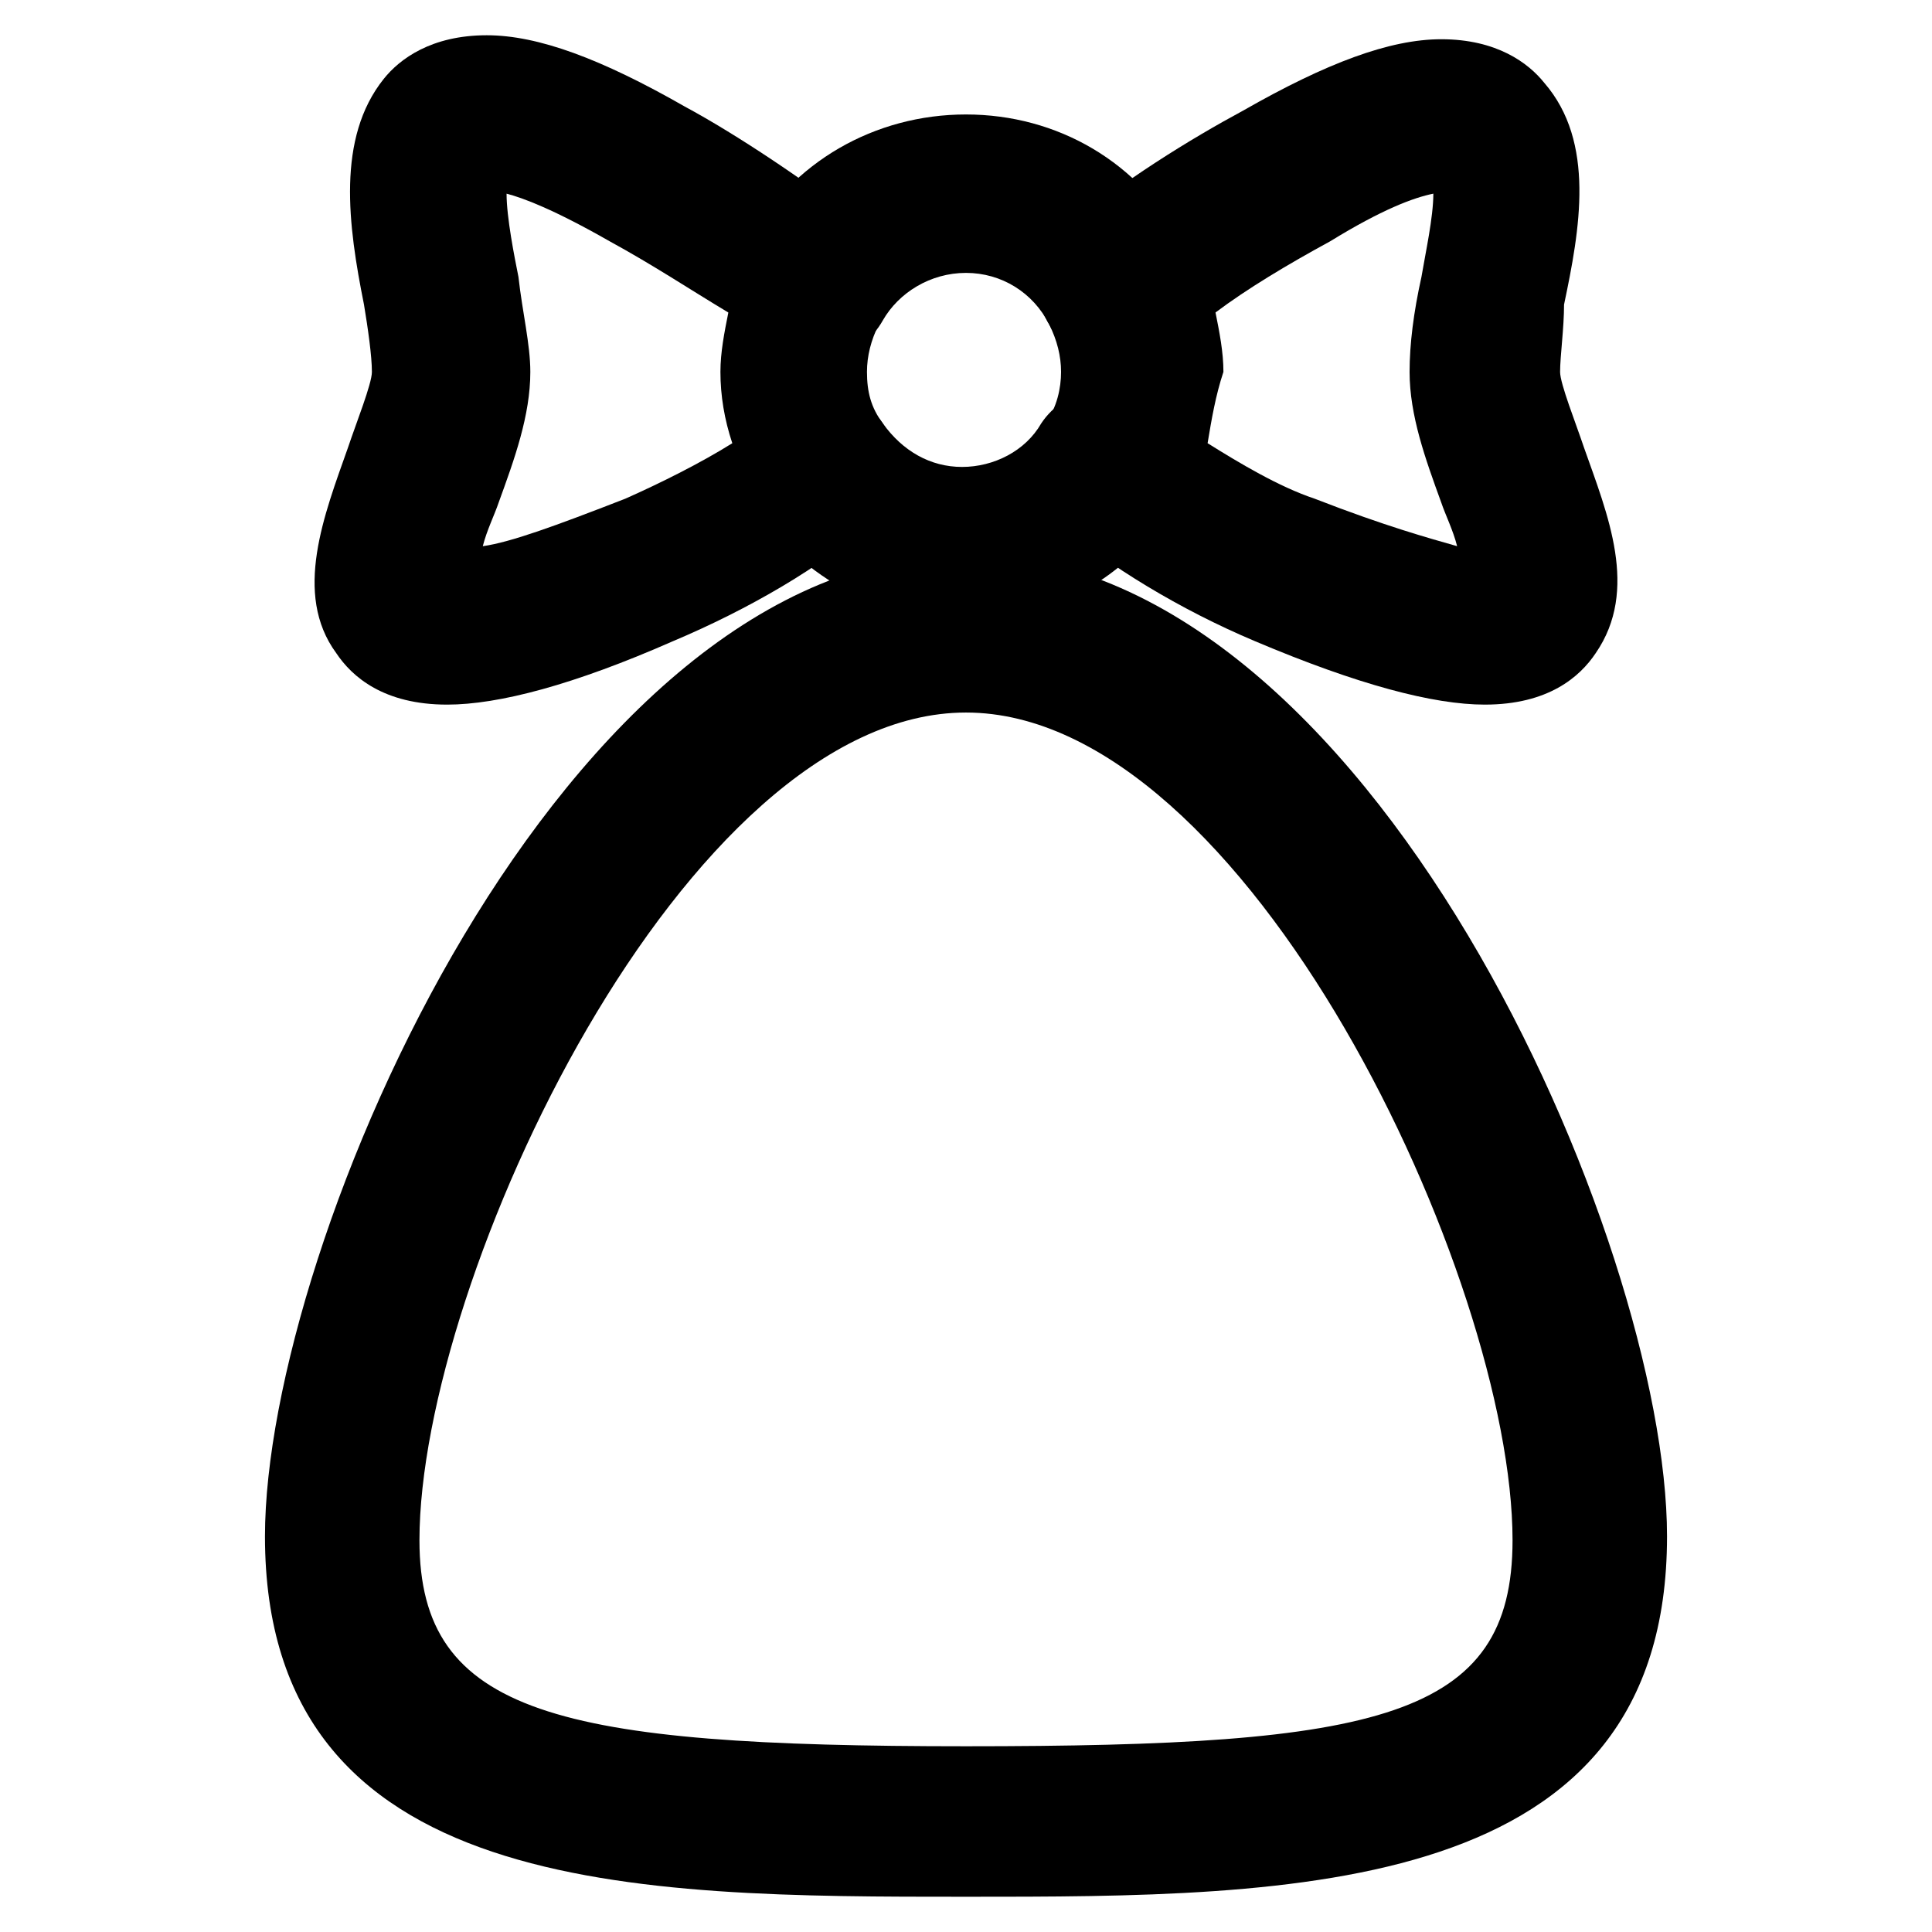<?xml version="1.0" encoding="UTF-8"?>
<!-- Uploaded to: ICON Repo, www.svgrepo.com, Generator: ICON Repo Mixer Tools -->
<svg fill="#000000" width="800px" height="800px" version="1.1" viewBox="144 144 512 512" xmlns="http://www.w3.org/2000/svg">
 <g>
  <path d="m537.5 330.73c-13.645 0-33.586-5.246-60.879-16.793-19.941-8.398-38.836-19.941-52.48-31.488-7.348-7.348-8.398-17.844-3.148-26.238 3.148-4.199 4.199-9.445 4.199-13.645s-1.051-8.398-3.148-12.594c-5.246-8.398-3.148-18.895 4.199-25.191 14.695-12.594 33.586-24.141 47.23-31.488 22.043-12.594 38.836-18.895 52.48-18.895 14.695 0 23.09 6.297 27.289 11.547 13.645 15.742 9.445 38.836 5.246 58.777 0.004 6.293-1.047 13.641-1.047 17.84 0 3.148 4.199 13.645 6.297 19.941 6.297 17.844 14.695 37.785 3.148 54.578-4.195 6.301-12.594 13.648-29.387 13.648zm-73.473-69.277c8.398 5.246 18.895 11.547 28.34 14.695 18.895 7.348 30.438 10.496 37.785 12.594-1.051-4.199-3.148-8.398-4.199-11.547-4.199-11.547-8.398-23.09-8.398-34.637 0-7.348 1.051-15.742 3.148-25.191 1.051-6.297 3.148-15.742 3.148-22.043-5.246 1.051-13.645 4.199-27.289 12.594-11.547 6.297-22.043 12.594-30.438 18.895 1.051 5.246 2.098 10.496 2.098 15.742-2.094 6.305-3.144 12.602-4.195 18.898z"/>
  <path d="m262.5 330.73c-16.793 0-25.191-7.348-29.391-13.645-11.547-15.742-3.148-36.734 3.148-54.578 2.102-6.301 6.301-16.797 6.301-19.945 0-4.199-1.051-11.547-2.098-17.844-4.199-20.992-7.348-44.082 5.246-59.828 4.199-5.246 12.594-11.547 27.289-11.547 13.645 0 30.438 6.297 52.48 18.895 13.645 7.348 32.539 19.941 47.23 31.488 7.348 6.297 9.445 16.793 4.199 26.238-2.098 4.199-3.148 8.398-3.148 12.594 0 5.246 1.051 9.445 4.199 13.645 5.246 8.398 4.199 19.941-3.148 26.238-12.594 11.547-32.539 23.09-52.48 31.488-26.242 11.551-46.184 16.801-59.828 16.801zm15.746-135.4c0 6.297 2.098 16.793 3.148 22.043 1.051 9.445 3.148 17.844 3.148 25.191 0 11.547-4.199 23.09-8.398 34.637-1.051 3.148-3.148 7.348-4.199 11.547 7.348-1.051 18.895-5.246 37.785-12.594 9.445-4.199 19.941-9.445 28.34-14.695-2.098-6.297-3.148-12.594-3.148-18.895 0-5.246 1.051-10.496 2.098-15.742-10.492-6.301-19.941-12.598-31.484-18.895-14.695-8.398-23.094-11.547-27.289-12.598z"/>
  <path d="m400 308.68c-22.043 0-43.035-11.547-55.629-29.391-6.297-9.445-4.199-22.043 5.246-28.34 9.445-6.297 22.043-4.199 28.34 5.246 5.246 7.348 12.594 11.547 20.992 11.547 8.398 0 16.793-4.199 20.992-11.547 6.297-9.445 18.895-11.547 28.34-6.297 9.445 6.297 12.594 18.895 6.297 28.34-11.547 18.895-32.539 30.441-54.578 30.441z"/>
  <path d="m439.88 240.46c-7.348 0-14.695-4.199-17.844-10.496-4.199-8.395-12.594-13.645-22.039-13.645s-17.844 5.246-22.043 12.594c-5.246 9.445-17.844 13.645-28.34 7.348-9.445-5.246-13.645-17.844-7.348-28.34 11.547-20.992 33.586-33.586 57.727-33.586s46.184 12.594 57.727 34.637c5.254 10.496 2.102 23.094-7.344 28.34-3.148 2.102-7.348 3.148-10.496 3.148z"/>
  <path d="m400 646.66c-87.117 0-185.78 0-185.78-95.516 0-77.672 78.719-260.3 185.78-260.3 107.06 0 185.78 182.63 185.78 260.3-0.004 95.516-98.664 95.516-185.78 95.516zm0-313.83c-74.523 0-144.84 150.09-144.84 219.37 0 46.184 36.734 54.578 144.84 54.578 109.16 0 144.84-7.348 144.84-54.578 0-69.273-70.324-219.37-144.84-219.37z"/>
 </g>
</svg>